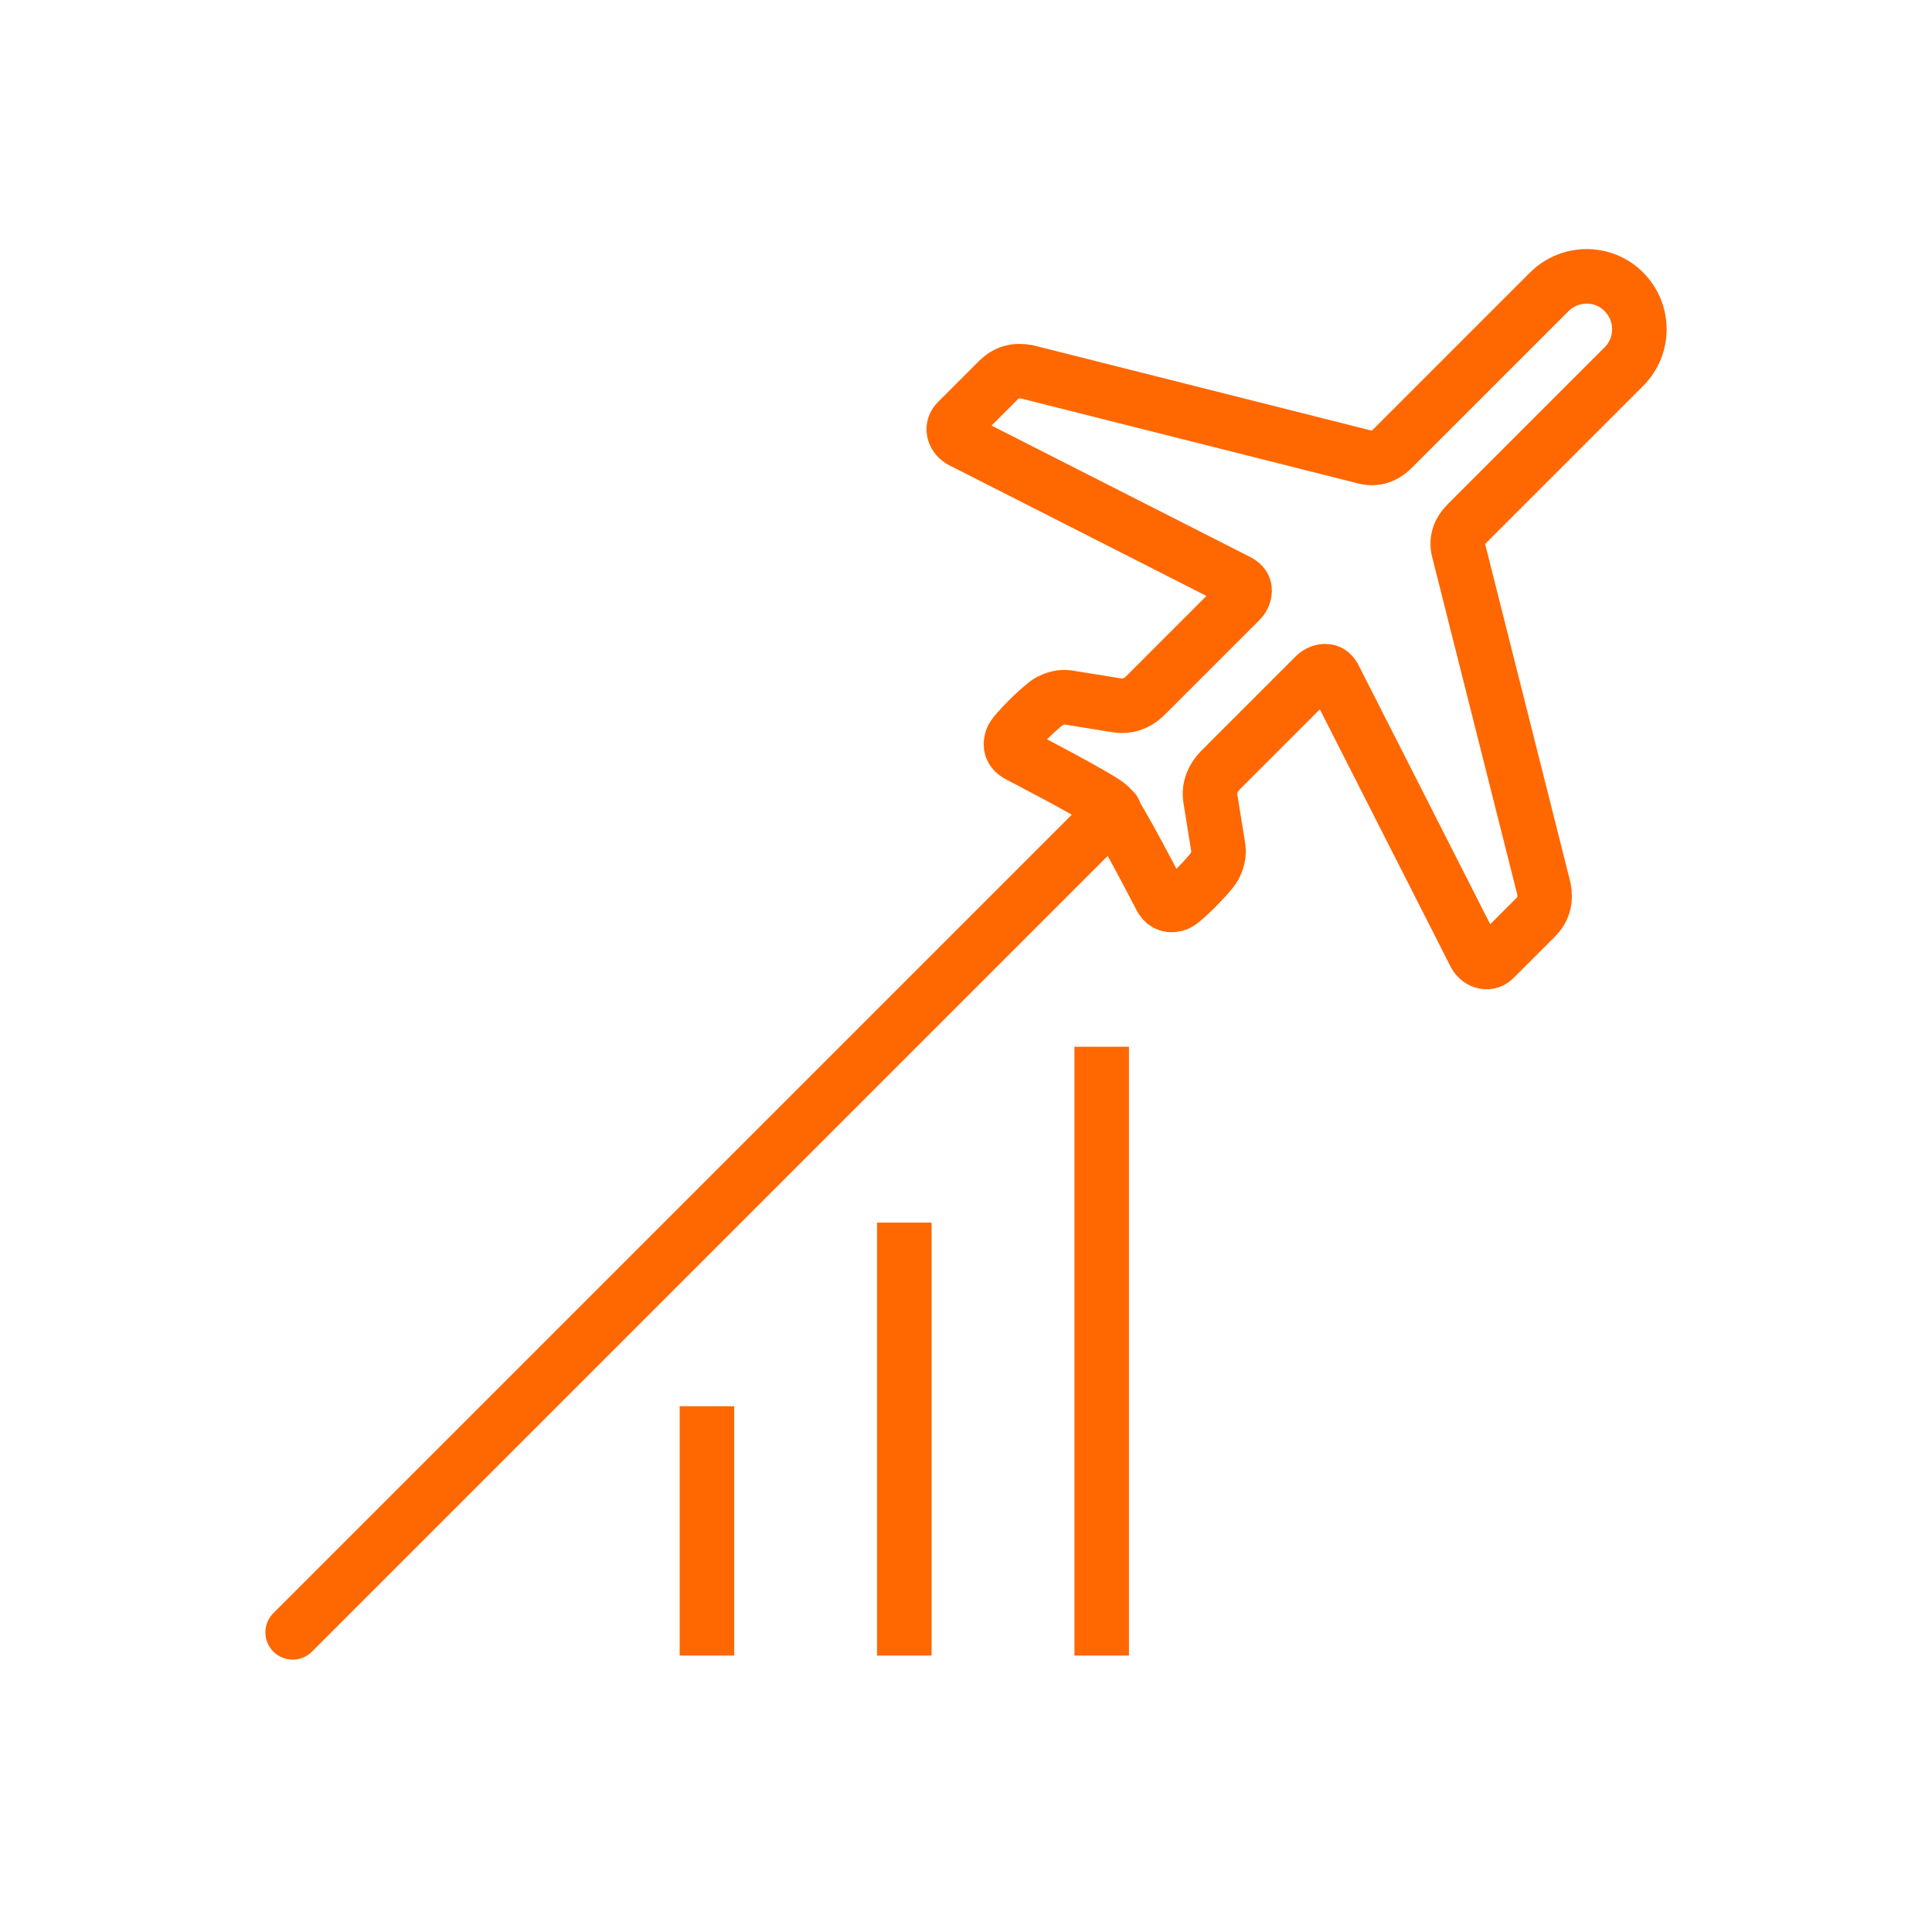 <?xml version="1.0" encoding="UTF-8"?><svg id="Editable" xmlns="http://www.w3.org/2000/svg" viewBox="0 0 141.73 141.73"><defs><style>.cls-1{stroke-linecap:round;}.cls-1,.cls-2{stroke-miterlimit:10;}.cls-1,.cls-2,.cls-3{fill:none;stroke:#ff6700;stroke-width:4px;}.cls-3{stroke-linejoin:round;}</style></defs><line class="cls-2" x1="51.86" y1="121.45" x2="51.86" y2="103.16"/><line class="cls-2" x1="80.82" y1="121.45" x2="80.82" y2="76.79"/><line class="cls-2" x1="66.34" y1="121.45" x2="66.34" y2="89.69"/><line class="cls-1" x1="21.47" y1="119.75" x2="81.73" y2="59.49"/><path class="cls-3" d="M81.4,59.16c.61,.61,3.79,6.76,3.79,6.76,.27,.44,.66,.57,1.16,.39,.44-.15,2.43-2.17,2.75-2.75,.32-.61,.32-1.13,.26-1.45l-.57-3.54c-.11-.76,.15-1.47,.76-2.09h0s6.92-6.92,6.92-6.92c.23-.23,.56-.35,.83-.32,.27,.03,.46,.21,.61,.52l10.32,20.31c.18,.27,.4,.44,.68,.49,.27,.05,.52-.03,.74-.26l3.01-3.01c.55-.55,.76-1.25,.6-2.09l-6.23-24.72c-.23-.78-.02-1.47,.6-2.09h0s11.5-11.5,11.5-11.5c1.51-1.51,1.51-3.96,0-5.48s-3.96-1.51-5.48,0l-11.5,11.5h0c-.61,.61-1.31,.82-2.09,.6l-24.72-6.23c-.84-.16-1.54,.05-2.09,.6l-3.01,3.01c-.23,.23-.31,.47-.26,.74,.05,.27,.21,.5,.49,.68l20.31,10.32c.31,.16,.49,.34,.52,.61,.03,.27-.09,.61-.32,.83h0s-6.97,6.97-6.97,6.97c-.6,.58-1.29,.82-2.03,.71l-3.54-.57c-.32-.06-.84-.07-1.45,.26-.58,.32-2.61,2.31-2.75,2.75-.18,.5-.05,.89,.39,1.16,0,0,6.15,3.18,6.76,3.79Z"/></svg>